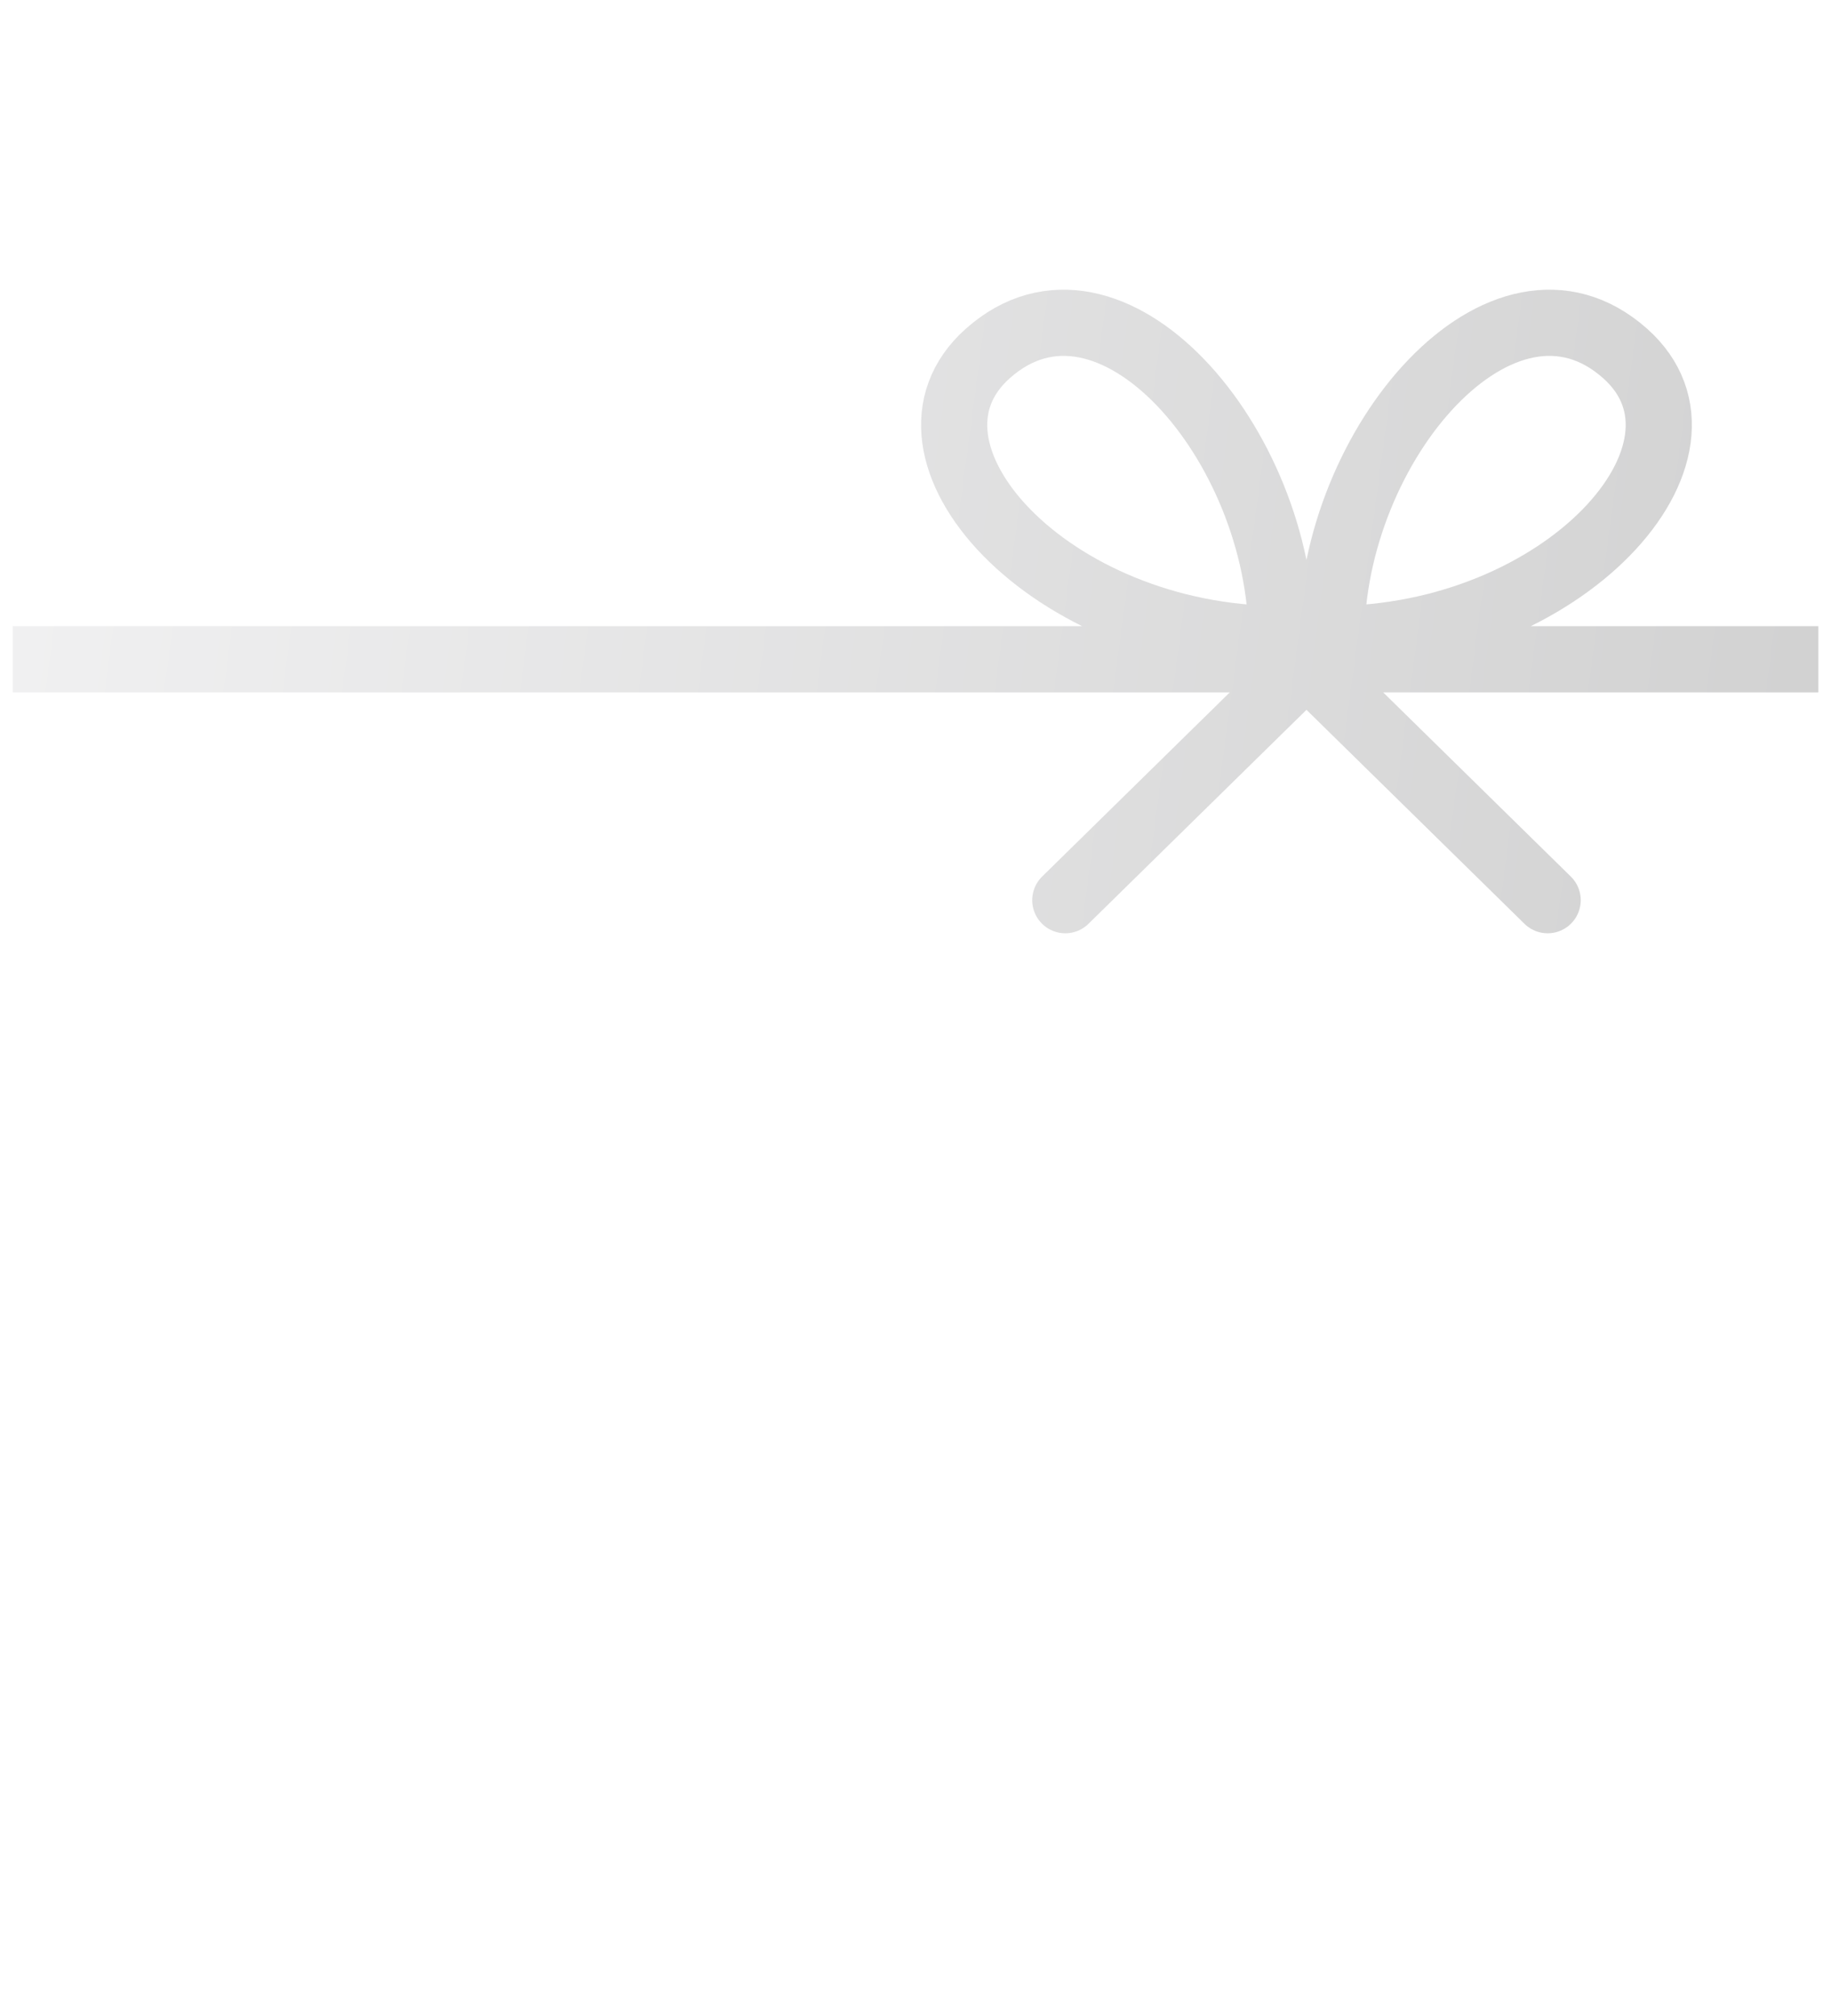 <svg width="289" height="318" viewBox="0 0 289 318" fill="none" xmlns="http://www.w3.org/2000/svg">
<g filter="url(#filter0_ddd_8138_23467)">
<g clip-path="url(#clip0_8138_23467)">
<rect x="2" y="1" width="285" height="335" rx="24" fill="white"/>
<path d="M-21 98L309 98M244.276 136L202.287 94.809M202.287 94.809C165.606 94.809 138.706 65 155.94 49.733C175.178 32.692 202.287 64 202.287 94.809ZM168.144 136L210.133 94.809M210.133 94.809C246.814 94.809 273.714 65 256.479 49.733C237.241 32.692 210.133 64 210.133 94.809Z" stroke="url(#paint0_linear_8138_23467)" stroke-width="10.443" stroke-linecap="round" stroke-linejoin="round"/>
</g>
</g>
<defs>
<filter id="filter0_ddd_8138_23467" x="0.5" y="0" width="288" height="340.5" filterUnits="userSpaceOnUse" color-interpolation-filters="sRGB">
<feFlood flood-opacity="0" result="BackgroundImageFix"/>
<feColorMatrix in="SourceAlpha" type="matrix" values="0 0 0 0 0 0 0 0 0 0 0 0 0 0 0 0 0 0 127 0" result="hardAlpha"/>
<feMorphology radius="1" operator="dilate" in="SourceAlpha" result="effect1_dropShadow_8138_23467"/>
<feOffset/>
<feComposite in2="hardAlpha" operator="out"/>
<feColorMatrix type="matrix" values="0 0 0 0 0 0 0 0 0 0 0 0 0 0 0 0 0 0 0.06 0"/>
<feBlend mode="normal" in2="BackgroundImageFix" result="effect1_dropShadow_8138_23467"/>
<feColorMatrix in="SourceAlpha" type="matrix" values="0 0 0 0 0 0 0 0 0 0 0 0 0 0 0 0 0 0 127 0" result="hardAlpha"/>
<feMorphology radius="0.05" operator="erode" in="SourceAlpha" result="effect2_dropShadow_8138_23467"/>
<feOffset dy="3"/>
<feGaussianBlur stdDeviation="0.5"/>
<feComposite in2="hardAlpha" operator="out"/>
<feColorMatrix type="matrix" values="0 0 0 0 0 0 0 0 0 0 0 0 0 0 0 0 0 0 0.06 0"/>
<feBlend mode="normal" in2="effect1_dropShadow_8138_23467" result="effect2_dropShadow_8138_23467"/>
<feColorMatrix in="SourceAlpha" type="matrix" values="0 0 0 0 0 0 0 0 0 0 0 0 0 0 0 0 0 0 127 0" result="hardAlpha"/>
<feMorphology radius="1.5" operator="erode" in="SourceAlpha" result="effect3_dropShadow_8138_23467"/>
<feOffset dy="3"/>
<feGaussianBlur stdDeviation="1.5"/>
<feComposite in2="hardAlpha" operator="out"/>
<feColorMatrix type="matrix" values="0 0 0 0 0 0 0 0 0 0 0 0 0 0 0 0 0 0 0.06 0"/>
<feBlend mode="normal" in2="effect2_dropShadow_8138_23467" result="effect3_dropShadow_8138_23467"/>
<feBlend mode="normal" in="SourceGraphic" in2="effect3_dropShadow_8138_23467" result="shape"/>
</filter>
<linearGradient id="paint0_linear_8138_23467" x1="-21" y1="68.5" x2="301" y2="111.5" gradientUnits="userSpaceOnUse">
<stop stop-color="#F3F3F4"/>
<stop offset="1" stop-color="#D0D0D0"/>
</linearGradient>
<clipPath id="clip0_8138_23467">
<rect x="2" y="1" width="285" height="335" rx="24" fill="white"/>
</clipPath>
</defs>
</svg>
